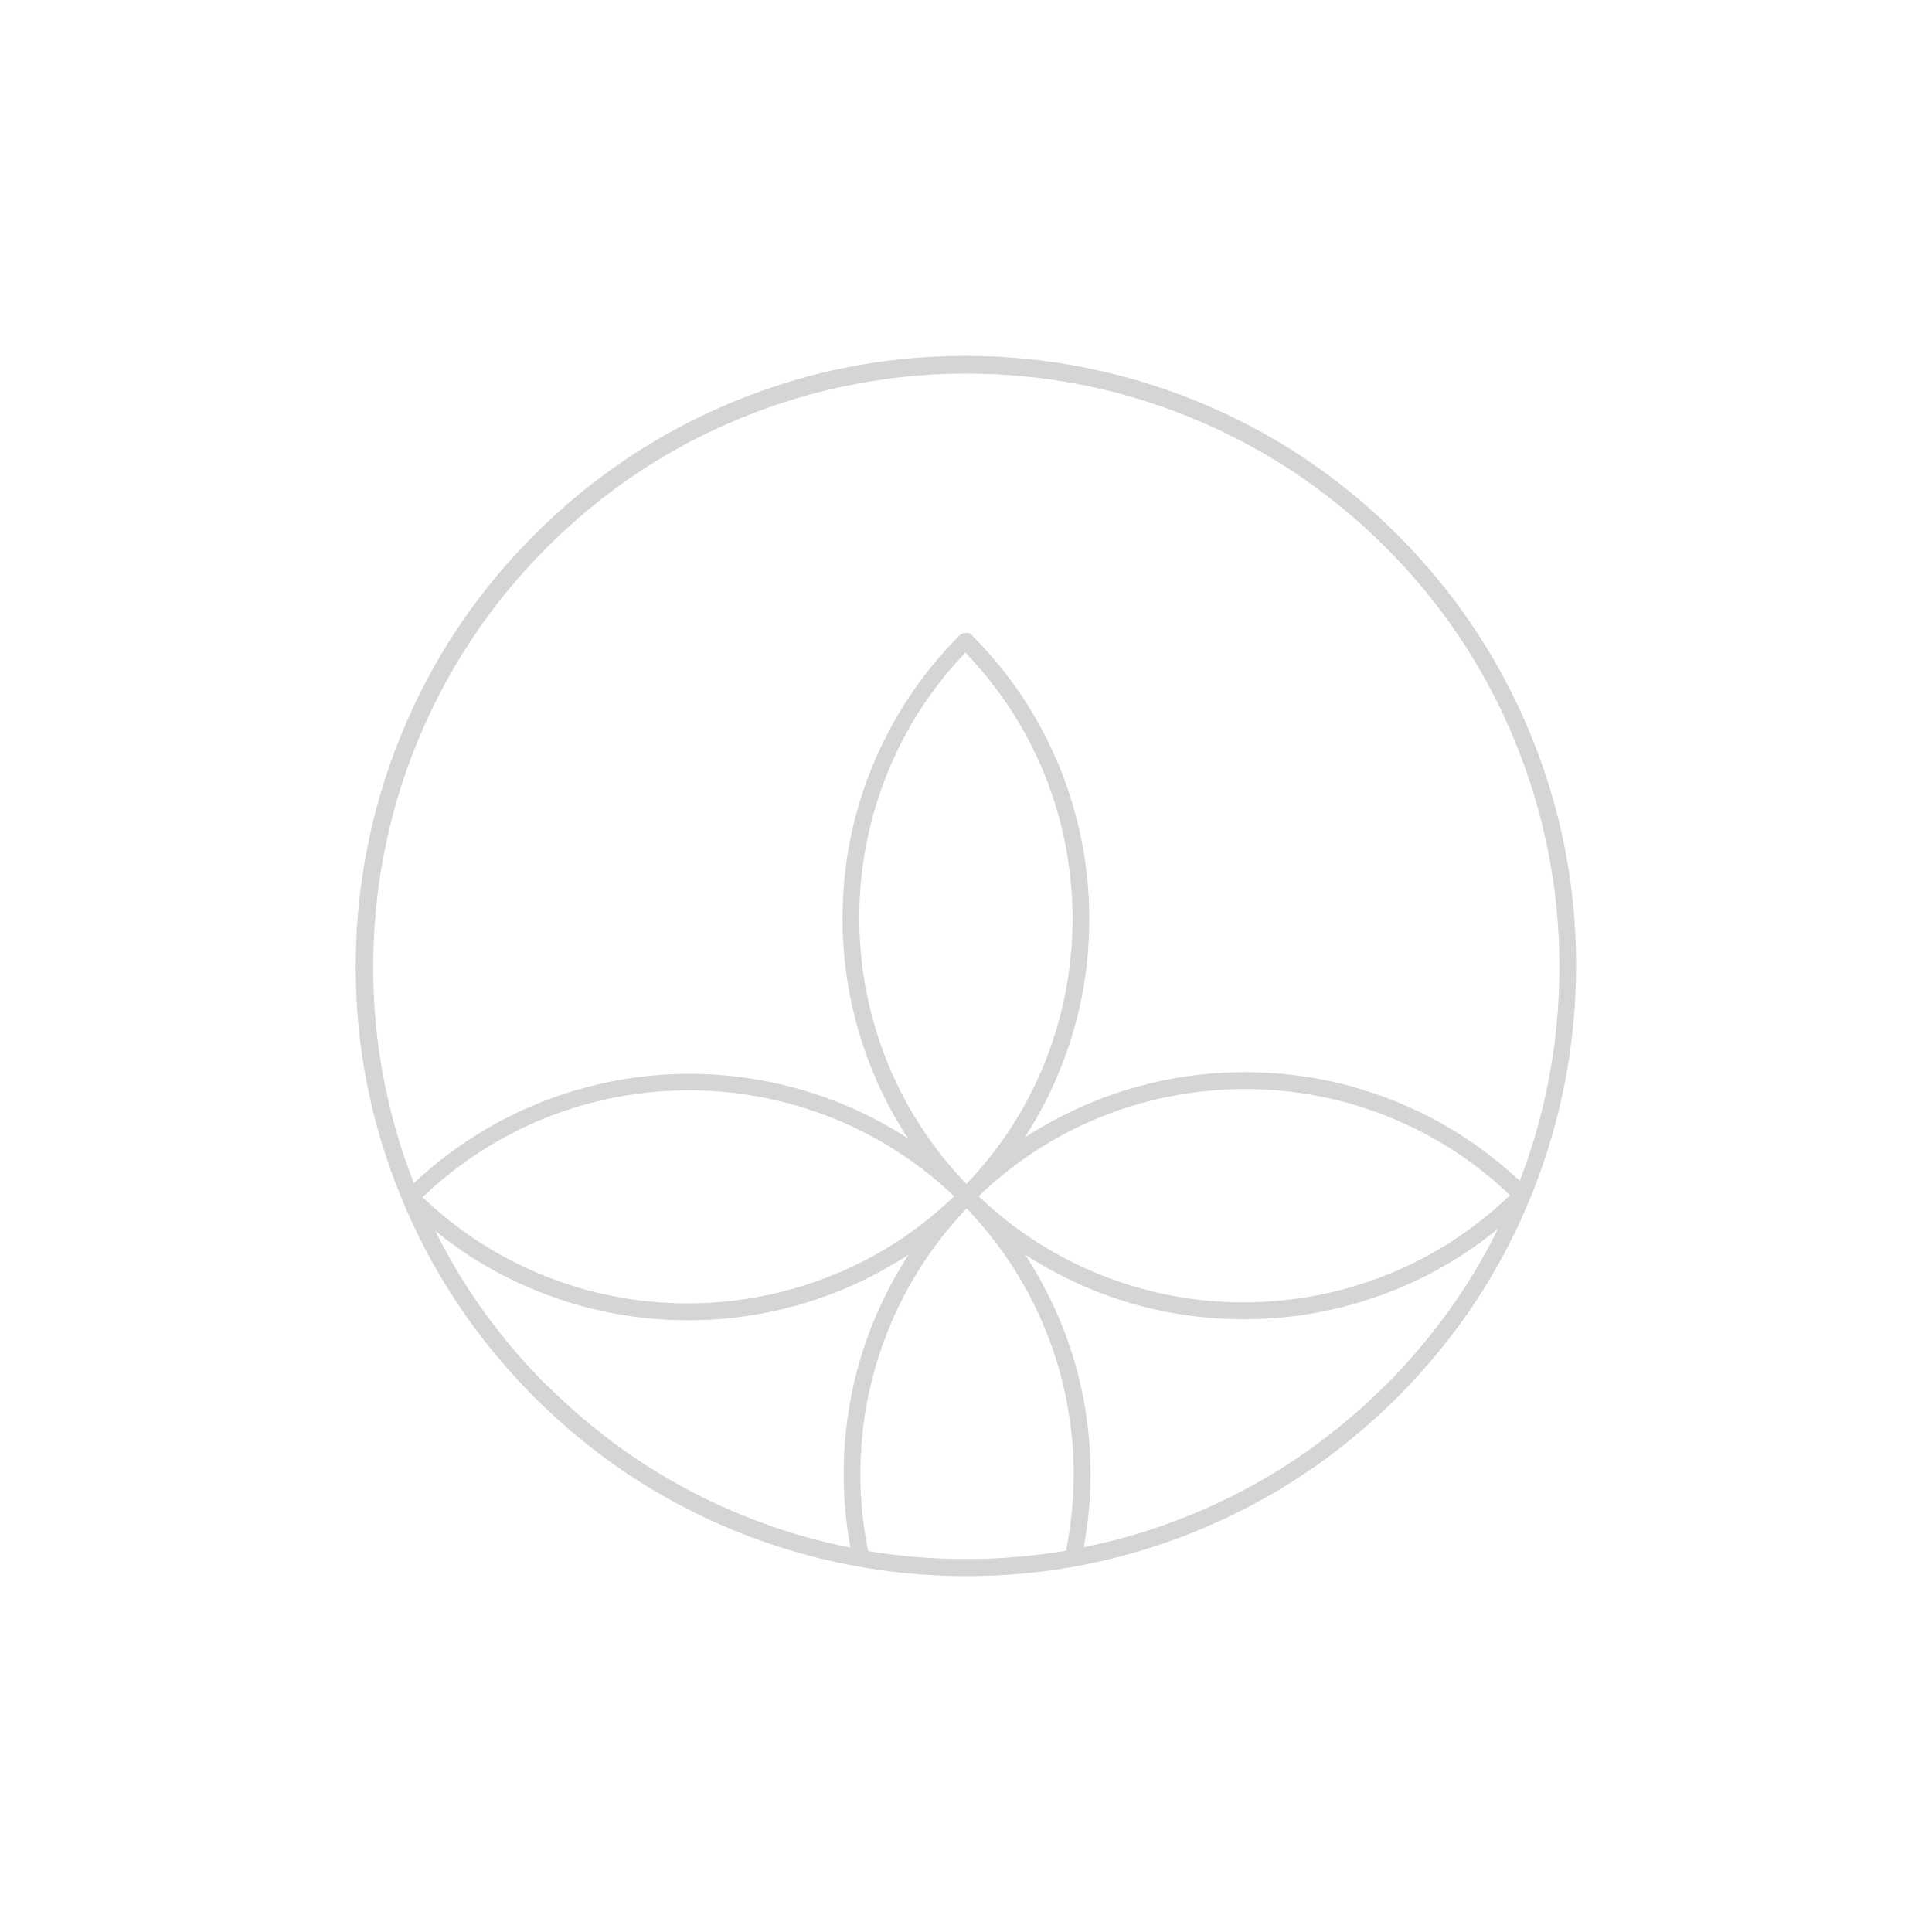 <?xml version="1.0" encoding="UTF-8"?>
<svg xmlns="http://www.w3.org/2000/svg" id="Layer_1" data-name="Layer 1" viewBox="0 0 95 95">
  <defs>
    <style>
      .cls-1 {
        fill: #d3d5d6;
        stroke-width: 0px;
      }
    </style>
  </defs>
  <path class="cls-1" d="M75.28,36.16c-1.52-3.72-3.74-7.05-6.61-9.91-2.87-2.86-6.21-5.07-9.94-6.57-3.58-1.44-7.36-2.18-11.24-2.18-.02,0-.04,0-.06,0-3.9,0-7.69.75-11.28,2.22-3.72,1.52-7.05,3.74-9.91,6.61-2.86,2.87-5.07,6.21-6.57,9.94-1.45,3.6-2.18,7.4-2.18,11.29,0,3.9.75,7.69,2.22,11.28,1.52,3.72,3.74,7.05,6.61,9.91,2.87,2.86,6.21,5.07,9.94,6.57,3.58,1.44,7.36,2.18,11.24,2.18.02,0,.04,0,.06,0,3.9,0,7.69-.75,11.28-2.22,3.72-1.52,7.05-3.74,9.91-6.61,2.86-2.87,5.07-6.21,6.57-9.94,1.45-3.6,2.18-7.4,2.18-11.29,0-3.9-.75-7.69-2.22-11.28ZM47.47,32.09c1.66,1.73,2.97,3.73,3.87,5.94.92,2.26,1.39,4.66,1.4,7.11,0,2.46-.46,4.85-1.37,7.12-.89,2.22-2.19,4.22-3.85,5.96-1.66-1.73-2.97-3.73-3.87-5.94-.92-2.26-1.39-4.66-1.4-7.11,0-2.46.46-4.85,1.37-7.12.89-2.22,2.19-4.22,3.85-5.96ZM46.92,58.82c-1.73,1.67-3.73,2.97-5.95,3.87-2.26.92-4.66,1.39-7.11,1.4h-.04c-2.44,0-4.83-.46-7.08-1.37-2.22-.89-4.22-2.19-5.96-3.85,2.18-2.09,4.85-3.64,7.74-4.49,3.03-.89,6.27-1.01,9.36-.34,2.49.54,4.81,1.55,6.88,3.01.77.54,1.48,1.13,2.16,1.77ZM26.92,68.16c-2.27-2.26-4.12-4.82-5.52-7.64,1.52,1.24,3.21,2.24,5.04,2.97,2.36.95,4.84,1.43,7.4,1.43h.04c2.56,0,5.06-.5,7.43-1.46,1.19-.48,2.31-1.08,3.37-1.77-1.05,1.62-1.87,3.39-2.41,5.25-.86,2.97-1.02,6.12-.45,9.16-1.78-.35-3.53-.87-5.23-1.56-3.62-1.46-6.87-3.61-9.66-6.39ZM47.55,76.66s-.04,0-.05,0c-1.62,0-3.23-.13-4.81-.39-.62-3.01-.49-6.14.37-9.09.84-2.9,2.39-5.58,4.47-7.76.84.87,1.59,1.83,2.26,2.86,1.33,2.07,2.23,4.33,2.68,6.73.45,2.4.43,4.83-.05,7.24-1.6.27-3.22.41-4.86.41ZM68.16,68.08c-2.78,2.79-6.02,4.95-9.64,6.42-1.7.69-3.44,1.22-5.23,1.58.45-2.41.44-4.83,0-7.23-.47-2.51-1.42-4.87-2.8-7.03-.03-.05-.06-.1-.1-.14,1.06.69,2.19,1.28,3.37,1.76,2.36.95,4.84,1.43,7.4,1.43.01,0,.02,0,.04,0,2.56,0,5.06-.5,7.43-1.46,1.83-.74,3.51-1.75,5.03-2.99-1.39,2.83-3.24,5.39-5.49,7.66ZM48.12,58.82c1.73-1.66,3.73-2.97,5.94-3.87,2.26-.92,4.66-1.39,7.11-1.4.01,0,.02,0,.04,0,2.44,0,4.83.46,7.08,1.37,2.22.89,4.22,2.19,5.96,3.85-1.73,1.66-3.73,2.97-5.94,3.87-2.26.92-4.66,1.39-7.11,1.4-.01,0-.02,0-.04,0-2.44,0-4.83-.46-7.08-1.37-2.22-.89-4.22-2.19-5.96-3.85ZM74.7,58.04c-1.79-1.67-3.83-2.98-6.09-3.89-2.36-.95-4.84-1.43-7.4-1.43-.01,0-.02,0-.04,0-2.56,0-5.06.5-7.43,1.46-1.18.48-2.3,1.07-3.36,1.76.69-1.06,1.28-2.18,1.75-3.36.96-2.37,1.44-4.87,1.43-7.43,0-2.56-.5-5.06-1.46-7.43-1-2.45-2.46-4.64-4.35-6.52,0,0,0,0,0,0,0,0-.02-.02-.03-.03-.02-.02-.04-.03-.06-.04,0,0,0,0-.01,0,0,0,0,0,0,0,0,0-.02,0-.02-.01,0,0,0,0,0,0,0,0,0,0,0,0,0,0,0,0,0,0,0,0-.01,0-.02,0,0,0-.01,0-.02,0-.01,0-.02,0-.04,0,0,0,0,0,0,0-.02,0-.03,0-.05,0,0,0,0,0,0,0-.01,0-.03,0-.04,0,0,0,0,0,0,0-.07,0-.13.02-.19.06,0,0,0,0,0,0-.01,0-.02.02-.04.02,0,0,0,0,0,0-.01,0-.02.02-.04.03,0,0,0,0,0,0,0,0,0,0,0,0,0,0,0,0,0,0-1.88,1.89-3.34,4.09-4.33,6.54-.96,2.37-1.44,4.87-1.43,7.43,0,2.56.5,5.06,1.46,7.43.48,1.18,1.07,2.3,1.76,3.35-2-1.3-4.21-2.22-6.57-2.73-3.23-.7-6.61-.58-9.77.36-2.97.87-5.71,2.45-7.96,4.57-1.32-3.38-2-6.94-2-10.59,0-3.79.7-7.48,2.12-10.98,1.46-3.62,3.61-6.87,6.39-9.66,2.78-2.79,6.02-4.95,9.64-6.42,3.49-1.42,7.18-2.15,10.97-2.16.02,0,.04,0,.05,0,3.77,0,7.44.71,10.92,2.12,3.62,1.46,6.87,3.61,9.66,6.39,2.79,2.78,4.95,6.02,6.42,9.64,1.42,3.49,2.15,7.18,2.16,10.97,0,3.65-.65,7.21-1.96,10.6Z"></path>
</svg>
